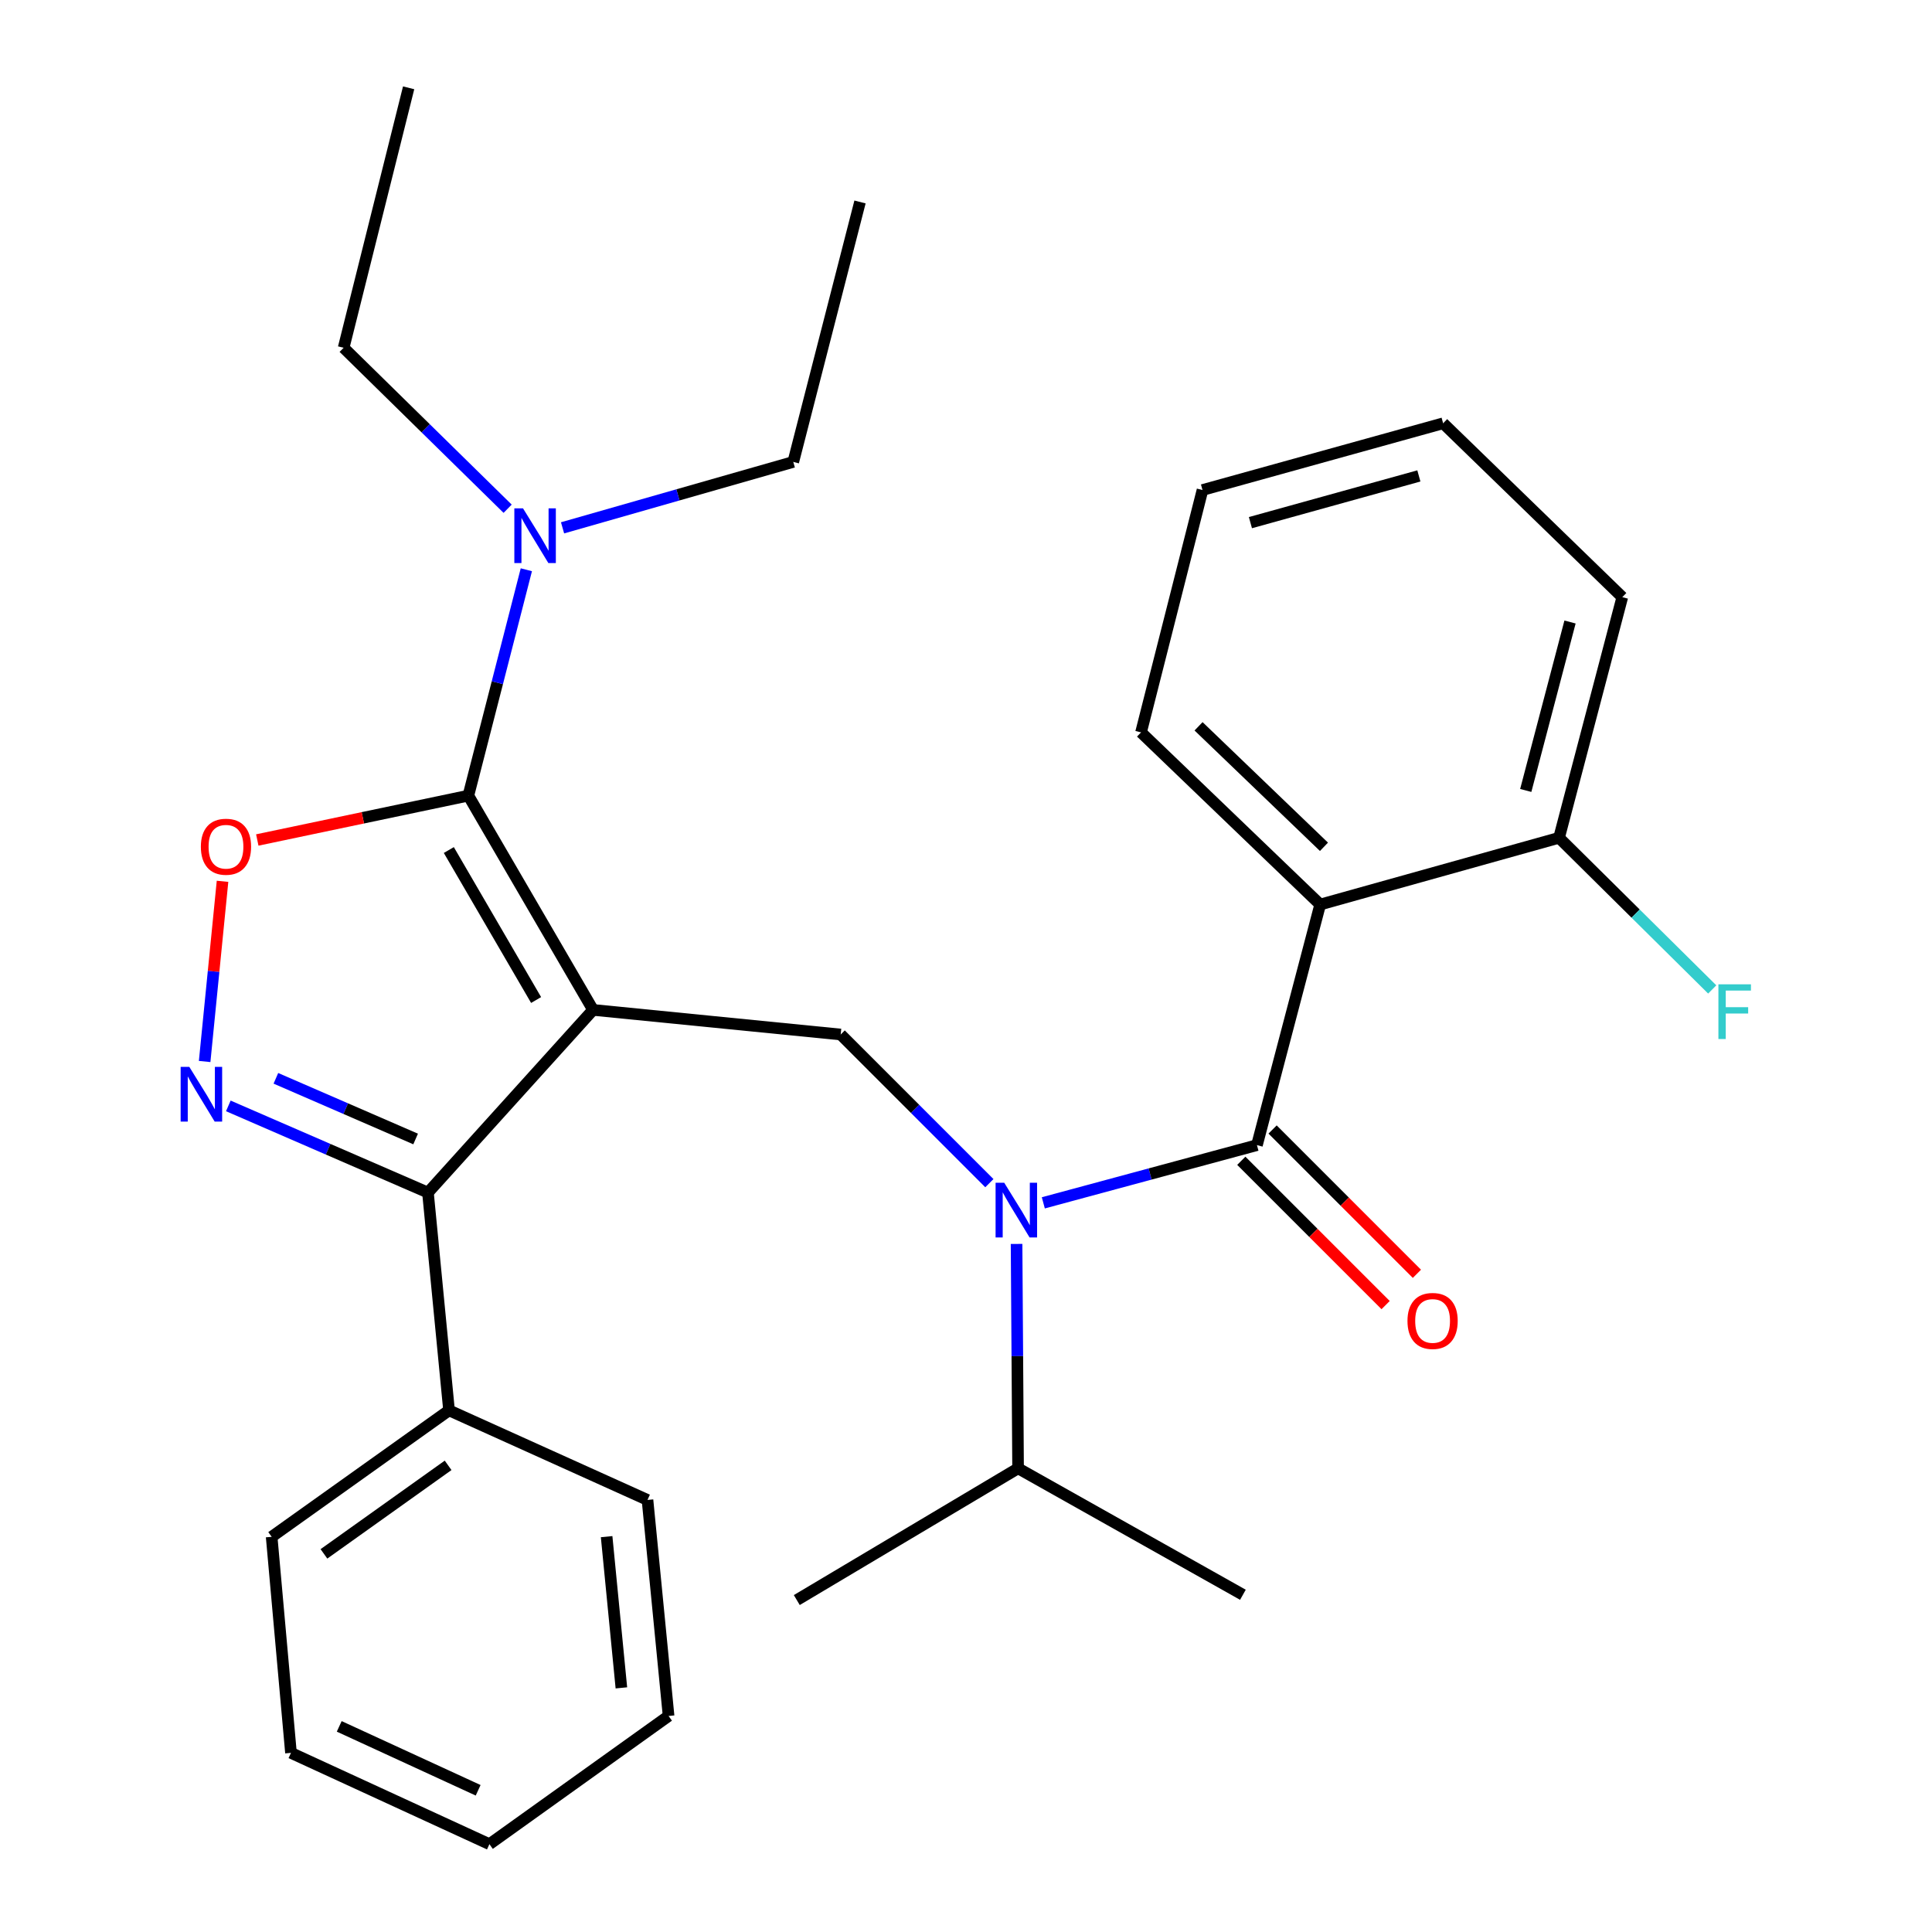 <?xml version='1.0' encoding='iso-8859-1'?>
<svg version='1.1' baseProfile='full'
              xmlns='http://www.w3.org/2000/svg'
                      xmlns:rdkit='http://www.rdkit.org/xml'
                      xmlns:xlink='http://www.w3.org/1999/xlink'
                  xml:space='preserve'
width='1000px' height='1000px' viewBox='0 0 1000 1000'>
<!-- END OF HEADER -->
<rect style='opacity:1.0;fill:#FFFFFF;stroke:none' width='1000' height='1000' x='0' y='0'> </rect>
<path class='bond-0' d='M 683.328,468.181 L 590.595,379.086' style='fill:none;fill-rule:evenodd;stroke:#000000;stroke-width:6px;stroke-linecap:butt;stroke-linejoin:miter;stroke-opacity:1' />
<path class='bond-0' d='M 685.284,438.303 L 620.37,375.937' style='fill:none;fill-rule:evenodd;stroke:#000000;stroke-width:6px;stroke-linecap:butt;stroke-linejoin:miter;stroke-opacity:1' />
<path class='bond-1' d='M 683.328,468.181 L 806.964,433.64' style='fill:none;fill-rule:evenodd;stroke:#000000;stroke-width:6px;stroke-linecap:butt;stroke-linejoin:miter;stroke-opacity:1' />
<path class='bond-2' d='M 683.328,468.181 L 650.593,592.721' style='fill:none;fill-rule:evenodd;stroke:#000000;stroke-width:6px;stroke-linecap:butt;stroke-linejoin:miter;stroke-opacity:1' />
<path class='bond-3' d='M 512.1,612.407 L 473.62,573.932' style='fill:none;fill-rule:evenodd;stroke:#0000FF;stroke-width:6px;stroke-linecap:butt;stroke-linejoin:miter;stroke-opacity:1' />
<path class='bond-3' d='M 473.62,573.932 L 435.14,535.457' style='fill:none;fill-rule:evenodd;stroke:#000000;stroke-width:6px;stroke-linecap:butt;stroke-linejoin:miter;stroke-opacity:1' />
<path class='bond-4' d='M 540.019,622.587 L 595.306,607.654' style='fill:none;fill-rule:evenodd;stroke:#0000FF;stroke-width:6px;stroke-linecap:butt;stroke-linejoin:miter;stroke-opacity:1' />
<path class='bond-4' d='M 595.306,607.654 L 650.593,592.721' style='fill:none;fill-rule:evenodd;stroke:#000000;stroke-width:6px;stroke-linecap:butt;stroke-linejoin:miter;stroke-opacity:1' />
<path class='bond-5' d='M 526.172,643.86 L 526.565,701.934' style='fill:none;fill-rule:evenodd;stroke:#0000FF;stroke-width:6px;stroke-linecap:butt;stroke-linejoin:miter;stroke-opacity:1' />
<path class='bond-5' d='M 526.565,701.934 L 526.957,760.007' style='fill:none;fill-rule:evenodd;stroke:#000000;stroke-width:6px;stroke-linecap:butt;stroke-linejoin:miter;stroke-opacity:1' />
<path class='bond-6' d='M 642.497,600.817 L 679.847,638.167' style='fill:none;fill-rule:evenodd;stroke:#000000;stroke-width:6px;stroke-linecap:butt;stroke-linejoin:miter;stroke-opacity:1' />
<path class='bond-6' d='M 679.847,638.167 L 717.197,675.517' style='fill:none;fill-rule:evenodd;stroke:#FF0000;stroke-width:6px;stroke-linecap:butt;stroke-linejoin:miter;stroke-opacity:1' />
<path class='bond-6' d='M 658.69,584.624 L 696.04,621.974' style='fill:none;fill-rule:evenodd;stroke:#000000;stroke-width:6px;stroke-linecap:butt;stroke-linejoin:miter;stroke-opacity:1' />
<path class='bond-6' d='M 696.04,621.974 L 733.39,659.324' style='fill:none;fill-rule:evenodd;stroke:#FF0000;stroke-width:6px;stroke-linecap:butt;stroke-linejoin:miter;stroke-opacity:1' />
<path class='bond-7' d='M 590.595,379.086 L 622.413,253.631' style='fill:none;fill-rule:evenodd;stroke:#000000;stroke-width:6px;stroke-linecap:butt;stroke-linejoin:miter;stroke-opacity:1' />
<path class='bond-8' d='M 806.964,433.64 L 839.699,309.088' style='fill:none;fill-rule:evenodd;stroke:#000000;stroke-width:6px;stroke-linecap:butt;stroke-linejoin:miter;stroke-opacity:1' />
<path class='bond-8' d='M 789.726,409.136 L 812.641,321.95' style='fill:none;fill-rule:evenodd;stroke:#000000;stroke-width:6px;stroke-linecap:butt;stroke-linejoin:miter;stroke-opacity:1' />
<path class='bond-9' d='M 806.964,433.64 L 846.606,472.888' style='fill:none;fill-rule:evenodd;stroke:#000000;stroke-width:6px;stroke-linecap:butt;stroke-linejoin:miter;stroke-opacity:1' />
<path class='bond-9' d='M 846.606,472.888 L 886.248,512.136' style='fill:none;fill-rule:evenodd;stroke:#33CCCC;stroke-width:6px;stroke-linecap:butt;stroke-linejoin:miter;stroke-opacity:1' />
<path class='bond-10' d='M 306.962,522.722 L 242.421,411.821' style='fill:none;fill-rule:evenodd;stroke:#000000;stroke-width:6px;stroke-linecap:butt;stroke-linejoin:miter;stroke-opacity:1' />
<path class='bond-10' d='M 277.488,517.606 L 232.31,439.975' style='fill:none;fill-rule:evenodd;stroke:#000000;stroke-width:6px;stroke-linecap:butt;stroke-linejoin:miter;stroke-opacity:1' />
<path class='bond-11' d='M 306.962,522.722 L 221.506,617.275' style='fill:none;fill-rule:evenodd;stroke:#000000;stroke-width:6px;stroke-linecap:butt;stroke-linejoin:miter;stroke-opacity:1' />
<path class='bond-12' d='M 306.962,522.722 L 435.14,535.457' style='fill:none;fill-rule:evenodd;stroke:#000000;stroke-width:6px;stroke-linecap:butt;stroke-linejoin:miter;stroke-opacity:1' />
<path class='bond-13' d='M 242.421,411.821 L 187.796,423.299' style='fill:none;fill-rule:evenodd;stroke:#000000;stroke-width:6px;stroke-linecap:butt;stroke-linejoin:miter;stroke-opacity:1' />
<path class='bond-13' d='M 187.796,423.299 L 133.171,434.777' style='fill:none;fill-rule:evenodd;stroke:#FF0000;stroke-width:6px;stroke-linecap:butt;stroke-linejoin:miter;stroke-opacity:1' />
<path class='bond-14' d='M 242.421,411.821 L 257.428,353.362' style='fill:none;fill-rule:evenodd;stroke:#000000;stroke-width:6px;stroke-linecap:butt;stroke-linejoin:miter;stroke-opacity:1' />
<path class='bond-14' d='M 257.428,353.362 L 272.436,294.902' style='fill:none;fill-rule:evenodd;stroke:#0000FF;stroke-width:6px;stroke-linecap:butt;stroke-linejoin:miter;stroke-opacity:1' />
<path class='bond-15' d='M 115.181,456.162 L 110.552,502.797' style='fill:none;fill-rule:evenodd;stroke:#FF0000;stroke-width:6px;stroke-linecap:butt;stroke-linejoin:miter;stroke-opacity:1' />
<path class='bond-15' d='M 110.552,502.797 L 105.924,549.431' style='fill:none;fill-rule:evenodd;stroke:#0000FF;stroke-width:6px;stroke-linecap:butt;stroke-linejoin:miter;stroke-opacity:1' />
<path class='bond-16' d='M 118.179,572.411 L 169.842,594.843' style='fill:none;fill-rule:evenodd;stroke:#0000FF;stroke-width:6px;stroke-linecap:butt;stroke-linejoin:miter;stroke-opacity:1' />
<path class='bond-16' d='M 169.842,594.843 L 221.506,617.275' style='fill:none;fill-rule:evenodd;stroke:#000000;stroke-width:6px;stroke-linecap:butt;stroke-linejoin:miter;stroke-opacity:1' />
<path class='bond-16' d='M 142.799,558.135 L 178.963,573.837' style='fill:none;fill-rule:evenodd;stroke:#0000FF;stroke-width:6px;stroke-linecap:butt;stroke-linejoin:miter;stroke-opacity:1' />
<path class='bond-16' d='M 178.963,573.837 L 215.127,589.54' style='fill:none;fill-rule:evenodd;stroke:#000000;stroke-width:6px;stroke-linecap:butt;stroke-linejoin:miter;stroke-opacity:1' />
<path class='bond-17' d='M 221.506,617.275 L 232.421,729.995' style='fill:none;fill-rule:evenodd;stroke:#000000;stroke-width:6px;stroke-linecap:butt;stroke-linejoin:miter;stroke-opacity:1' />
<path class='bond-18' d='M 526.957,760.007 L 643.329,825.451' style='fill:none;fill-rule:evenodd;stroke:#000000;stroke-width:6px;stroke-linecap:butt;stroke-linejoin:miter;stroke-opacity:1' />
<path class='bond-19' d='M 526.957,760.007 L 412.418,828.187' style='fill:none;fill-rule:evenodd;stroke:#000000;stroke-width:6px;stroke-linecap:butt;stroke-linejoin:miter;stroke-opacity:1' />
<path class='bond-20' d='M 410.598,239.089 L 350.888,256.149' style='fill:none;fill-rule:evenodd;stroke:#000000;stroke-width:6px;stroke-linecap:butt;stroke-linejoin:miter;stroke-opacity:1' />
<path class='bond-20' d='M 350.888,256.149 L 291.177,273.208' style='fill:none;fill-rule:evenodd;stroke:#0000FF;stroke-width:6px;stroke-linecap:butt;stroke-linejoin:miter;stroke-opacity:1' />
<path class='bond-21' d='M 410.598,239.089 L 445.14,104.537' style='fill:none;fill-rule:evenodd;stroke:#000000;stroke-width:6px;stroke-linecap:butt;stroke-linejoin:miter;stroke-opacity:1' />
<path class='bond-22' d='M 262.751,263.321 L 220.309,221.664' style='fill:none;fill-rule:evenodd;stroke:#0000FF;stroke-width:6px;stroke-linecap:butt;stroke-linejoin:miter;stroke-opacity:1' />
<path class='bond-22' d='M 220.309,221.664 L 177.868,180.007' style='fill:none;fill-rule:evenodd;stroke:#000000;stroke-width:6px;stroke-linecap:butt;stroke-linejoin:miter;stroke-opacity:1' />
<path class='bond-23' d='M 177.868,180.007 L 211.506,45.455' style='fill:none;fill-rule:evenodd;stroke:#000000;stroke-width:6px;stroke-linecap:butt;stroke-linejoin:miter;stroke-opacity:1' />
<path class='bond-24' d='M 232.421,729.995 L 140.604,795.452' style='fill:none;fill-rule:evenodd;stroke:#000000;stroke-width:6px;stroke-linecap:butt;stroke-linejoin:miter;stroke-opacity:1' />
<path class='bond-24' d='M 231.942,758.461 L 167.67,804.28' style='fill:none;fill-rule:evenodd;stroke:#000000;stroke-width:6px;stroke-linecap:butt;stroke-linejoin:miter;stroke-opacity:1' />
<path class='bond-25' d='M 232.421,729.995 L 335.142,776.368' style='fill:none;fill-rule:evenodd;stroke:#000000;stroke-width:6px;stroke-linecap:butt;stroke-linejoin:miter;stroke-opacity:1' />
<path class='bond-26' d='M 140.604,795.452 L 150.604,907.282' style='fill:none;fill-rule:evenodd;stroke:#000000;stroke-width:6px;stroke-linecap:butt;stroke-linejoin:miter;stroke-opacity:1' />
<path class='bond-27' d='M 150.604,907.282 L 253.324,954.545' style='fill:none;fill-rule:evenodd;stroke:#000000;stroke-width:6px;stroke-linecap:butt;stroke-linejoin:miter;stroke-opacity:1' />
<path class='bond-27' d='M 175.584,893.568 L 247.488,926.652' style='fill:none;fill-rule:evenodd;stroke:#000000;stroke-width:6px;stroke-linecap:butt;stroke-linejoin:miter;stroke-opacity:1' />
<path class='bond-28' d='M 253.324,954.545 L 346.058,888.185' style='fill:none;fill-rule:evenodd;stroke:#000000;stroke-width:6px;stroke-linecap:butt;stroke-linejoin:miter;stroke-opacity:1' />
<path class='bond-29' d='M 346.058,888.185 L 335.142,776.368' style='fill:none;fill-rule:evenodd;stroke:#000000;stroke-width:6px;stroke-linecap:butt;stroke-linejoin:miter;stroke-opacity:1' />
<path class='bond-29' d='M 321.628,873.638 L 313.987,795.366' style='fill:none;fill-rule:evenodd;stroke:#000000;stroke-width:6px;stroke-linecap:butt;stroke-linejoin:miter;stroke-opacity:1' />
<path class='bond-30' d='M 622.413,253.631 L 746.966,219.09' style='fill:none;fill-rule:evenodd;stroke:#000000;stroke-width:6px;stroke-linecap:butt;stroke-linejoin:miter;stroke-opacity:1' />
<path class='bond-30' d='M 647.216,270.517 L 734.403,246.338' style='fill:none;fill-rule:evenodd;stroke:#000000;stroke-width:6px;stroke-linecap:butt;stroke-linejoin:miter;stroke-opacity:1' />
<path class='bond-31' d='M 839.699,309.088 L 746.966,219.09' style='fill:none;fill-rule:evenodd;stroke:#000000;stroke-width:6px;stroke-linecap:butt;stroke-linejoin:miter;stroke-opacity:1' />
<path  class='atom-1' d='M 519.794 612.199
L 529.074 627.199
Q 529.994 628.679, 531.474 631.359
Q 532.954 634.039, 533.034 634.199
L 533.034 612.199
L 536.794 612.199
L 536.794 640.519
L 532.914 640.519
L 522.954 624.119
Q 521.794 622.199, 520.554 619.999
Q 519.354 617.799, 518.994 617.119
L 518.994 640.519
L 515.314 640.519
L 515.314 612.199
L 519.794 612.199
' fill='#0000FF'/>
<path  class='atom-3' d='M 728.508 683.715
Q 728.508 676.915, 731.868 673.115
Q 735.228 669.315, 741.508 669.315
Q 747.788 669.315, 751.148 673.115
Q 754.508 676.915, 754.508 683.715
Q 754.508 690.595, 751.108 694.515
Q 747.708 698.395, 741.508 698.395
Q 735.268 698.395, 731.868 694.515
Q 728.508 690.635, 728.508 683.715
M 741.508 695.195
Q 745.828 695.195, 748.148 692.315
Q 750.508 689.395, 750.508 683.715
Q 750.508 678.155, 748.148 675.355
Q 745.828 672.515, 741.508 672.515
Q 737.188 672.515, 734.828 675.315
Q 732.508 678.115, 732.508 683.715
Q 732.508 689.435, 734.828 692.315
Q 737.188 695.195, 741.508 695.195
' fill='#FF0000'/>
<path  class='atom-8' d='M 103.966 438.262
Q 103.966 431.462, 107.326 427.662
Q 110.686 423.862, 116.966 423.862
Q 123.246 423.862, 126.606 427.662
Q 129.966 431.462, 129.966 438.262
Q 129.966 445.142, 126.566 449.062
Q 123.166 452.942, 116.966 452.942
Q 110.726 452.942, 107.326 449.062
Q 103.966 445.182, 103.966 438.262
M 116.966 449.742
Q 121.286 449.742, 123.606 446.862
Q 125.966 443.942, 125.966 438.262
Q 125.966 432.702, 123.606 429.902
Q 121.286 427.062, 116.966 427.062
Q 112.646 427.062, 110.286 429.862
Q 107.966 432.662, 107.966 438.262
Q 107.966 443.982, 110.286 446.862
Q 112.646 449.742, 116.966 449.742
' fill='#FF0000'/>
<path  class='atom-9' d='M 97.983 552.2
L 107.263 567.2
Q 108.183 568.68, 109.663 571.36
Q 111.143 574.04, 111.223 574.2
L 111.223 552.2
L 114.983 552.2
L 114.983 580.52
L 111.103 580.52
L 101.143 564.12
Q 99.983 562.2, 98.743 560
Q 97.543 557.8, 97.183 557.12
L 97.183 580.52
L 93.503 580.52
L 93.503 552.2
L 97.983 552.2
' fill='#0000FF'/>
<path  class='atom-16' d='M 270.702 263.109
L 279.982 278.109
Q 280.902 279.589, 282.382 282.269
Q 283.862 284.949, 283.942 285.109
L 283.942 263.109
L 287.702 263.109
L 287.702 291.429
L 283.822 291.429
L 273.862 275.029
Q 272.702 273.109, 271.462 270.909
Q 270.262 268.709, 269.902 268.029
L 269.902 291.429
L 266.222 291.429
L 266.222 263.109
L 270.702 263.109
' fill='#0000FF'/>
<path  class='atom-29' d='M 889.446 509.478
L 906.286 509.478
L 906.286 512.718
L 893.246 512.718
L 893.246 521.318
L 904.846 521.318
L 904.846 524.598
L 893.246 524.598
L 893.246 537.798
L 889.446 537.798
L 889.446 509.478
' fill='#33CCCC'/>
</svg>
